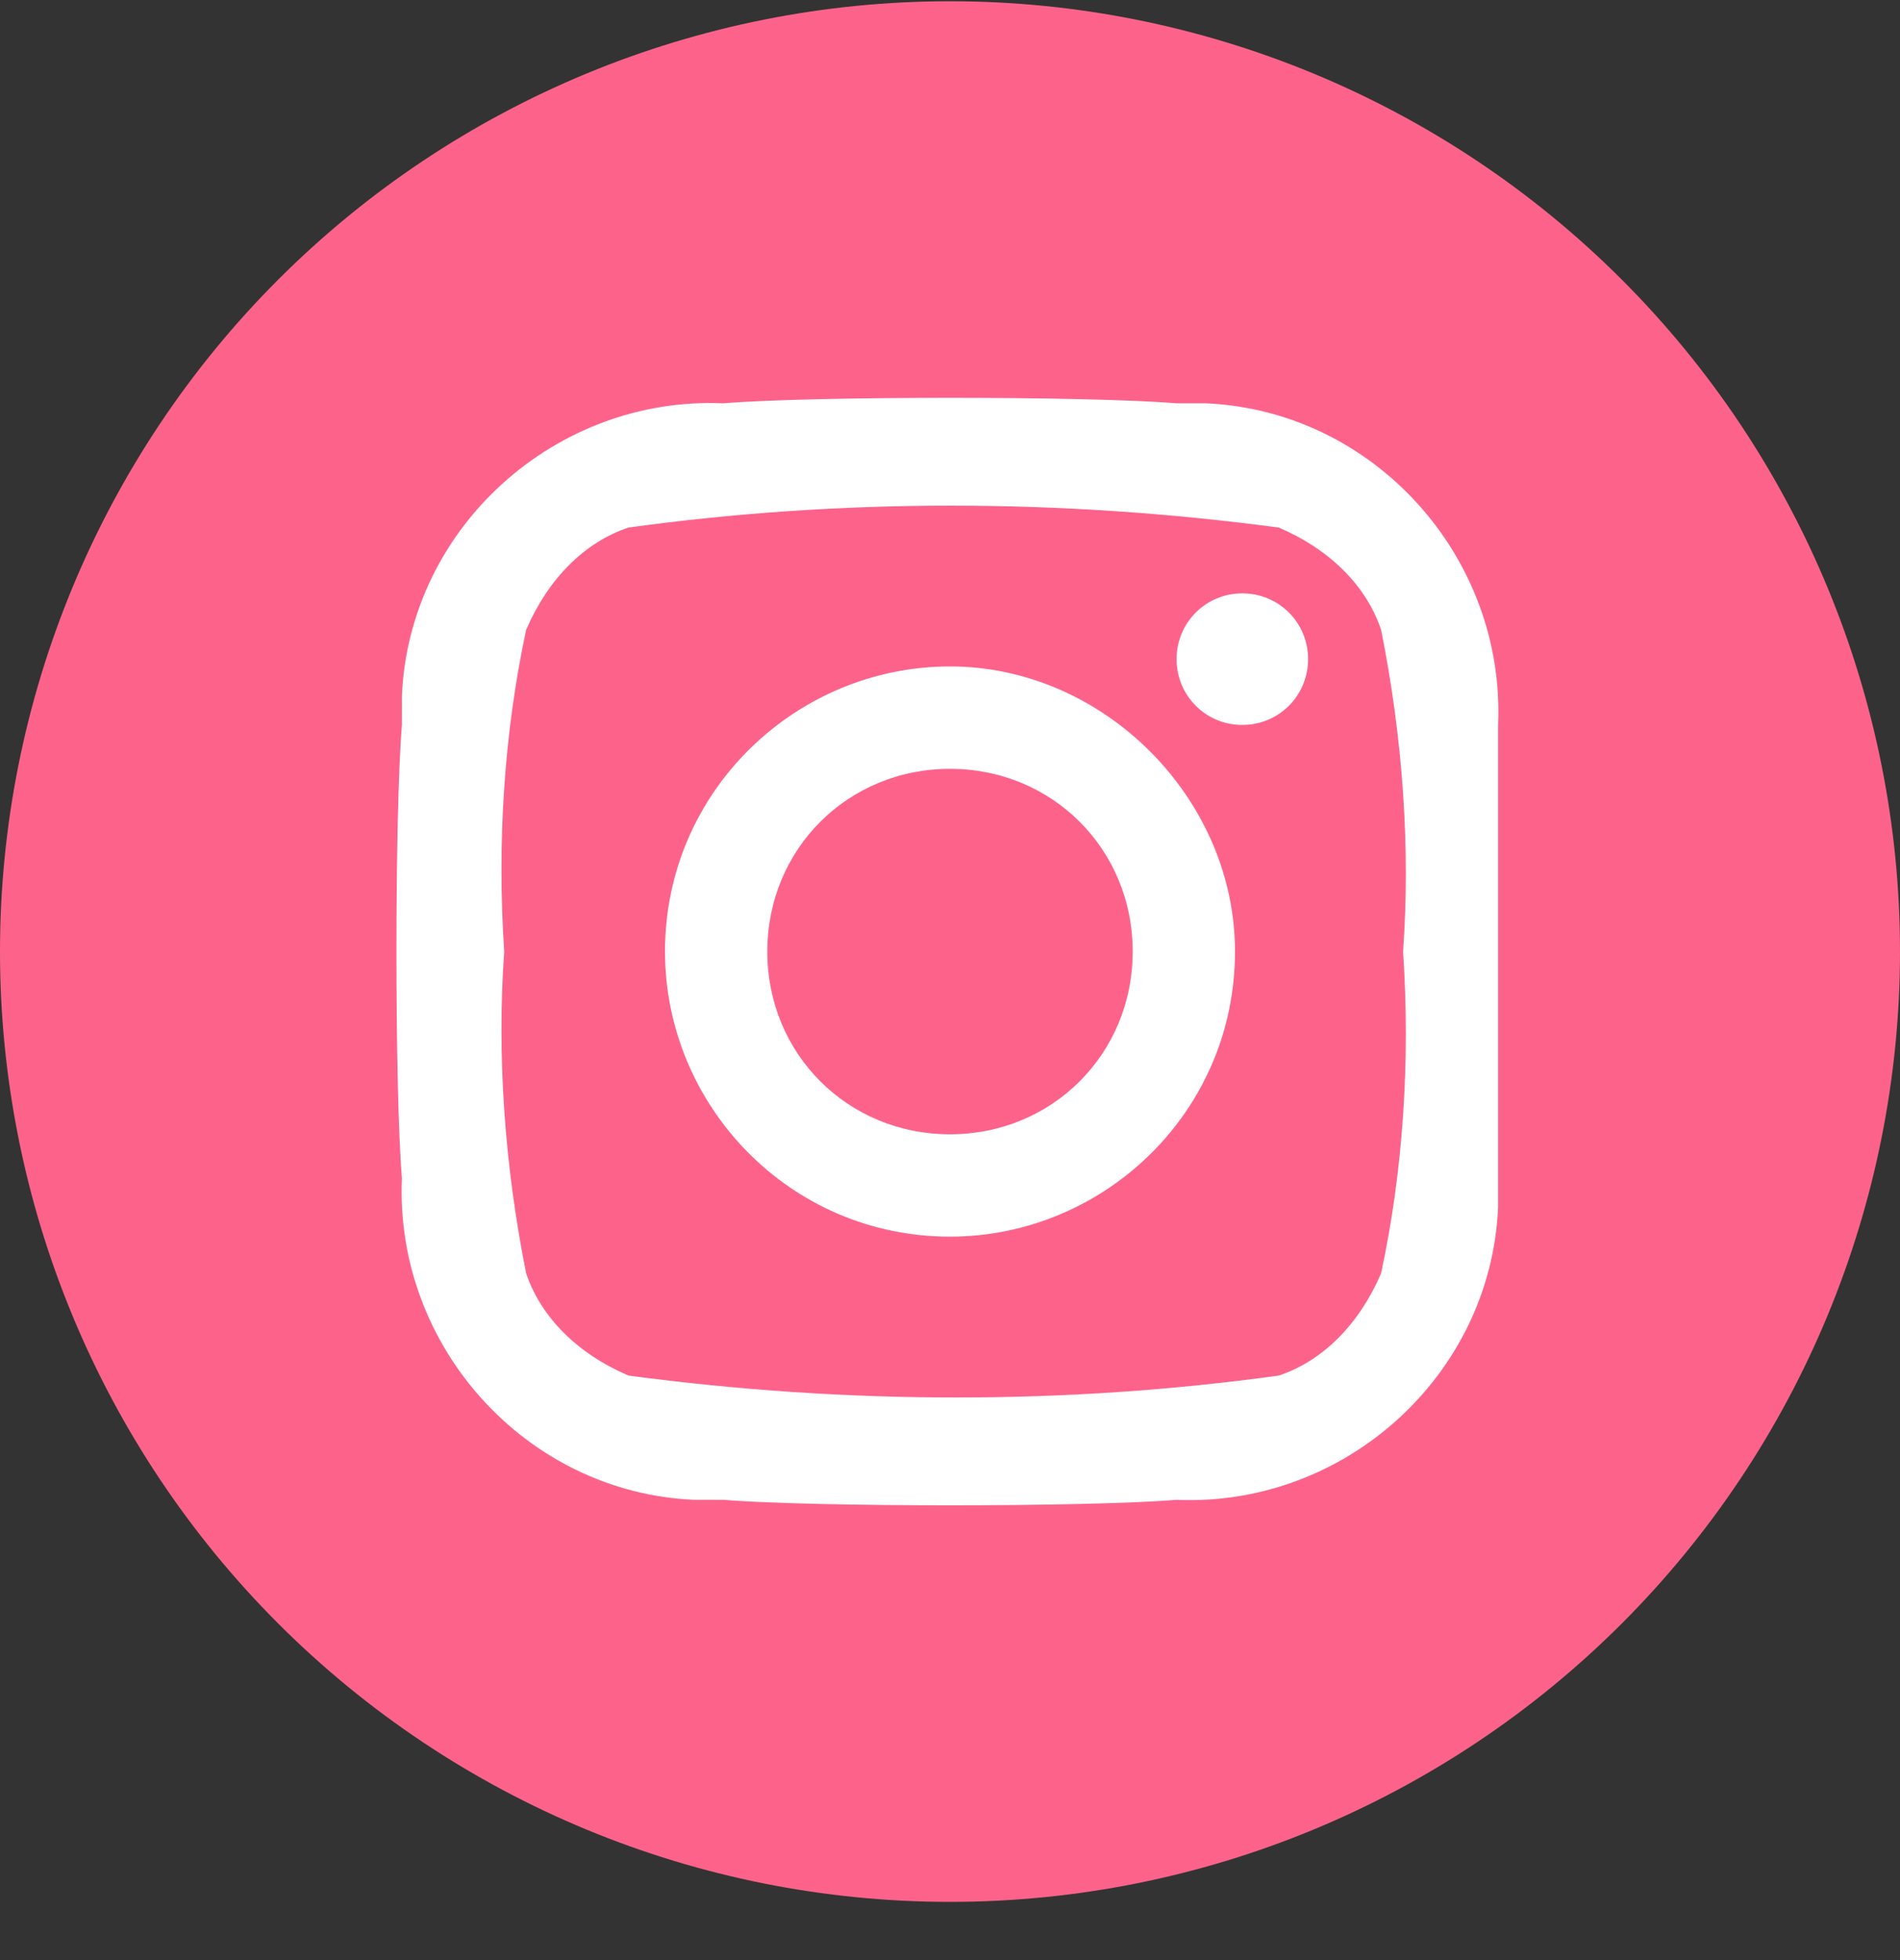 <svg width="32" height="33" viewBox="0 0 32 33" fill="none" xmlns="http://www.w3.org/2000/svg">
<rect x="0" y="0" width="32" height="33" fill="#333333" stroke="none"/>
<g clip-path="url(#clip0_1119_12124)">
<path d="M0 16.02C0 20.264 1.686 24.334 4.686 27.334C7.687 30.335 11.757 32.02 16 32.02C20.244 32.02 24.313 30.335 27.314 27.334C30.314 24.334 32 20.264 32 16.02C32 11.777 30.314 7.707 27.314 4.707C24.313 1.706 20.244 0.021 16 0.021C11.757 0.021 7.687 1.706 4.686 4.707C1.686 7.707 0 11.777 0 16.02Z" fill="#FD638A"/>
<path d="M16 11.22C13.416 11.22 11.2 13.313 11.2 16.02C11.2 18.605 13.293 20.82 16 20.82C18.585 20.82 20.8 18.728 20.8 16.02C20.8 13.436 18.585 11.22 16 11.22ZM16 19.097C14.277 19.097 12.923 17.744 12.923 16.02C12.923 14.297 14.277 12.944 16 12.944C17.723 12.944 19.077 14.297 19.077 16.02C19.077 17.744 17.723 19.097 16 19.097ZM20.923 9.99C20.308 9.99 19.816 10.482 19.816 11.097C19.816 11.713 20.308 12.205 20.923 12.205C21.539 12.205 22.031 11.713 22.031 11.097C22.031 10.482 21.539 9.99 20.923 9.99Z" fill="white"/>
<path d="M20.308 6.79H19.815C18.338 6.667 13.661 6.667 12.184 6.79C9.354 6.667 6.892 8.882 6.769 11.713V12.205C6.646 13.682 6.646 18.359 6.769 19.836C6.646 22.667 8.861 25.128 11.692 25.251H12.184C13.661 25.374 18.338 25.374 19.815 25.251C22.646 25.374 25.108 23.159 25.231 20.328V19.836V12.205C25.354 9.374 23.138 6.913 20.308 6.79ZM23.261 21.436C22.892 22.297 22.277 22.913 21.538 23.159C17.969 23.651 14.277 23.651 10.585 23.159C9.723 22.79 9.108 22.174 8.861 21.436C8.492 19.59 8.369 17.744 8.492 16.02C8.369 14.174 8.492 12.328 8.861 10.605C9.231 9.744 9.846 9.128 10.585 8.882C14.154 8.39 17.846 8.39 21.538 8.882C22.4 9.251 23.015 9.867 23.261 10.605C23.631 12.451 23.754 14.297 23.631 16.02C23.754 17.867 23.631 19.713 23.261 21.436Z" fill="white"/>
</g>
<defs>
<clipPath id="clip0_1119_12124">
<rect width="32" height="32" fill="white" transform="translate(0 0.021)"/>
</clipPath>
</defs>
</svg>
